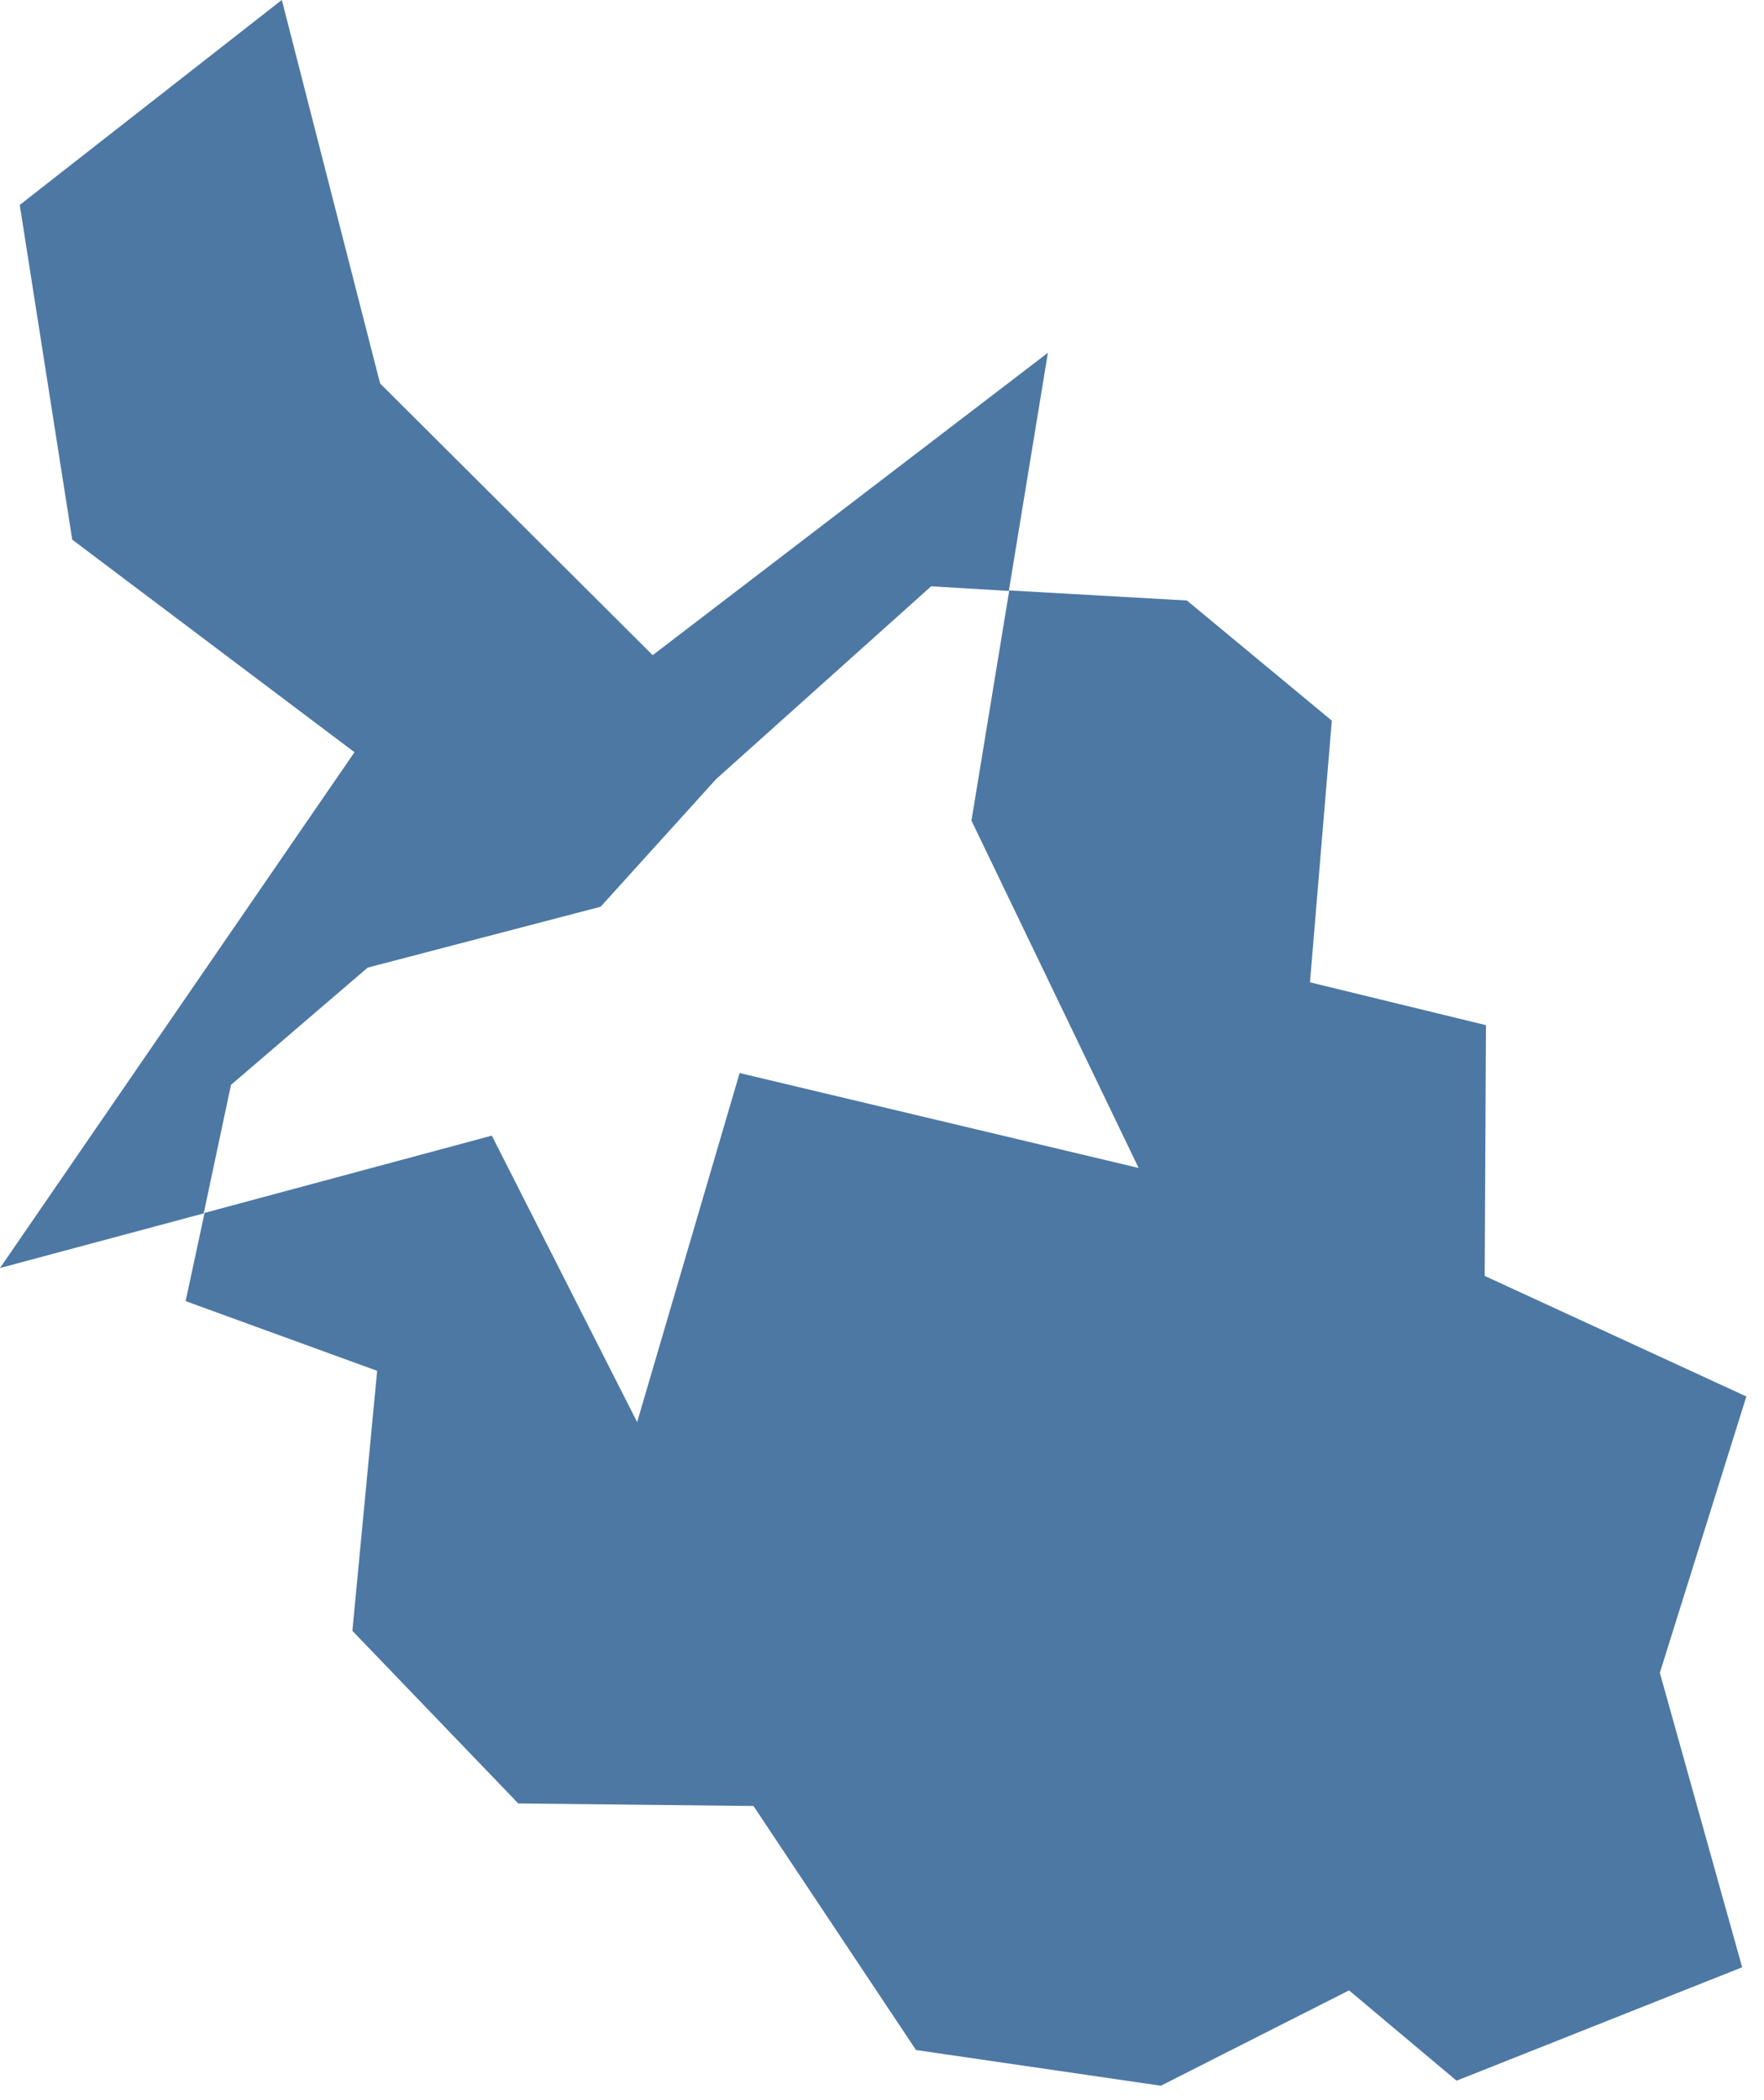 <svg width="42" height="50" viewBox="0 0 42 50" fill="none" xmlns="http://www.w3.org/2000/svg">
<path d="M35.35 30.407L35.38 24.407L31.19 23.387L31.71 17.157L28.26 14.297L24.03 14.057L23.13 19.537L27.11 27.807L17.61 25.547L15.17 33.857L11.71 27.037L4.87 28.877L4.42 30.977L8.98 32.637L8.39 38.827L12.34 42.937L17.94 42.997L21.81 48.807L27.64 49.657L32.12 47.387L34.68 49.537L41.48 46.837L39.52 39.827L41.58 33.247L35.35 30.377V30.407Z" fill="#4D78A4"/>
<path d="M8.75 23.038L14.3 21.588L17.05 18.549L22.17 13.959L24.02 14.069L24.95 8.399L15.54 15.598L9.05 9.129L6.71 -0.001L0.47 4.879L1.72 12.848L8.44 17.909L0 30.189L4.85 28.889L5.5 25.828L8.74 23.049L8.75 23.038Z" fill="#4D78A4"/>
</svg>
